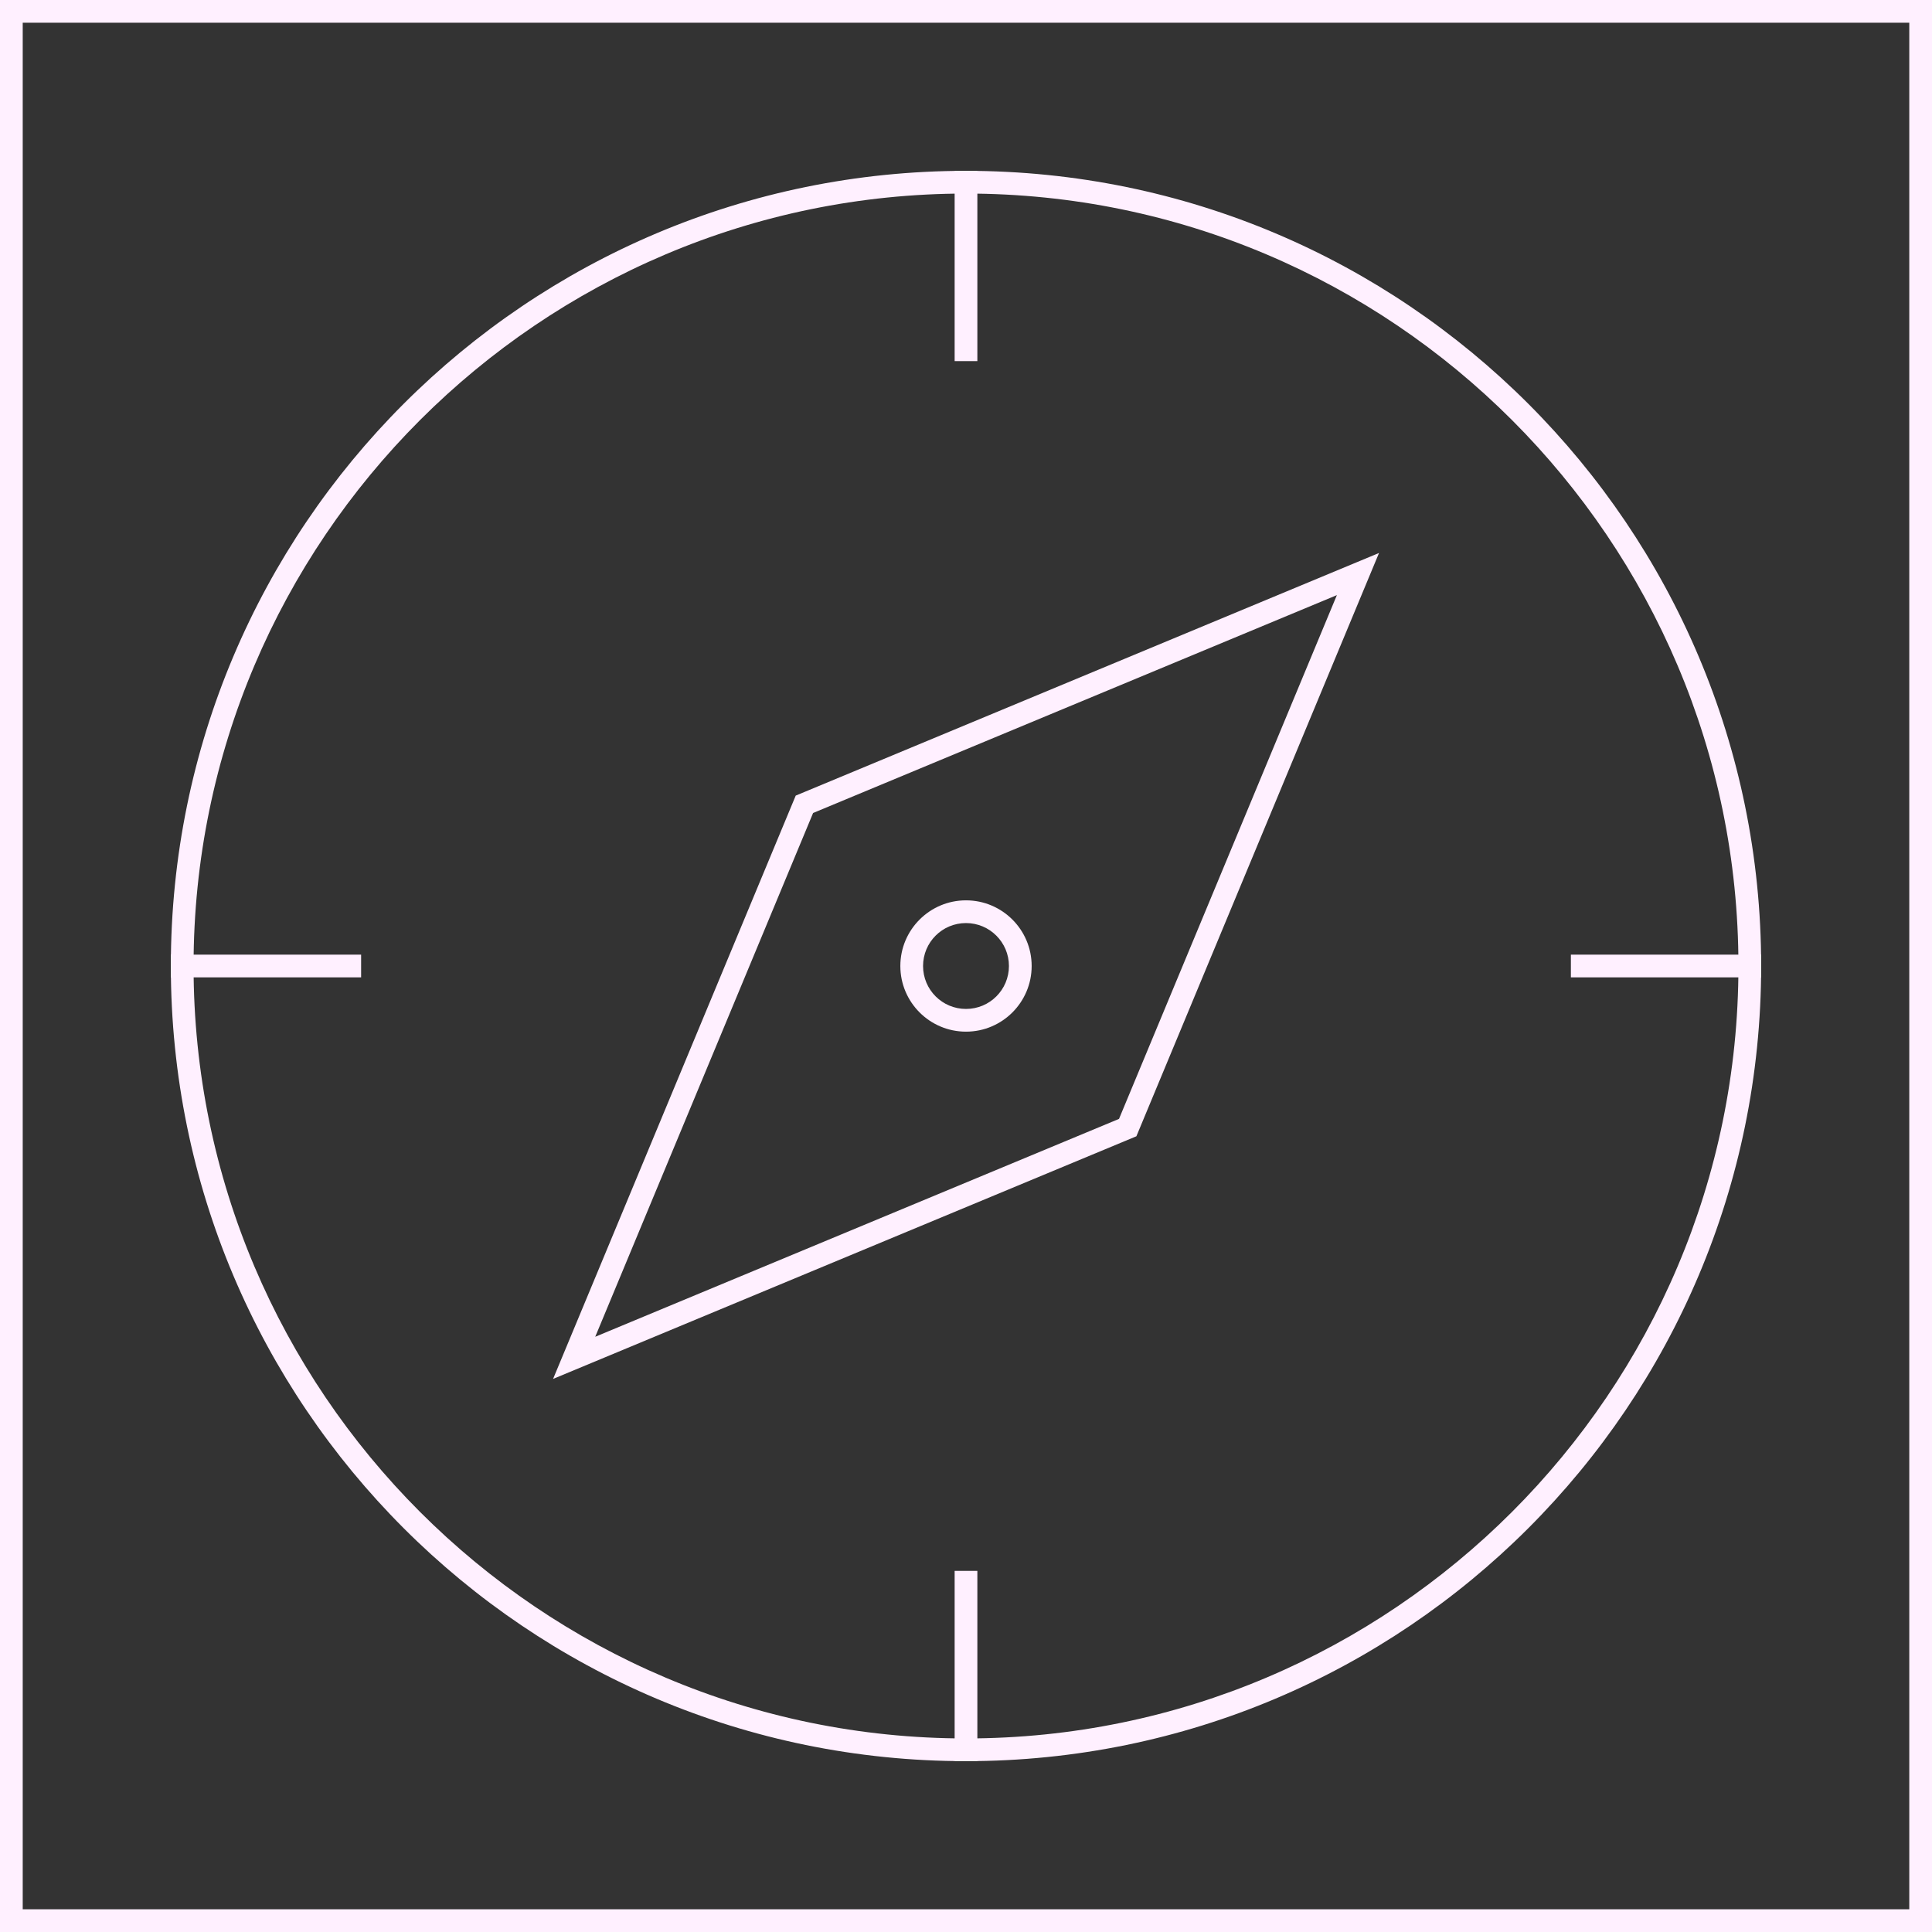 <?xml version="1.0" encoding="UTF-8"?>
<svg id="Ebene_1" data-name="Ebene 1" xmlns="http://www.w3.org/2000/svg" viewBox="0 0 170.08 170.08">
  <rect x="0" y="0" width="170.08" height="170.08" fill="#333333" stroke="none"/>
  <defs>
    <style>
      .cls-1 {
        fill: none;
        stroke: #fff0ff;
        stroke-miterlimit: 10;
        stroke-width: 2px;
      }

      .cls-2 {
        fill: #fff0ff;
        stroke-width: 0px;
      }
    </style>
  </defs>
  <path class="cls-2" d="m168.08,2v166.08H2V2h166.08M170.08,0H0v170.08h170.08V0h0Z"/>
  <line class="cls-1" x1="85.04" y1="155.04" x2="85.04" y2="138.29"/>
  <line class="cls-1" x1="15.04" y1="85.04" x2="31.79" y2="85.04"/>
  <line class="cls-1" x1="155.04" y1="85.04" x2="138.29" y2="85.04"/>
  <line class="cls-1" x1="85.04" y1="15.04" x2="85.04" y2="31.79"/>
  <path class="cls-2" d="m117.69,52.39l-19.18,46.11-46.11,19.18,19.18-46.11,46.11-19.18m3.71-3.71l-51.35,21.36-21.36,51.35,51.35-21.36,21.36-51.35h0Z"/>
  <path class="cls-2" d="m85.04,17.04c37.5,0,68,30.5,68,68s-30.5,68-68,68S17.04,122.53,17.04,85.04,47.54,17.04,85.04,17.04m0-2h0C46.38,15.04,15.04,46.38,15.04,85.04h0c0,38.66,31.34,70,70,70h0c38.66,0,70-31.34,70-70h0c0-38.66-31.34-70-70-70h0Z"/>
  <path class="cls-2" d="m85.04,81.26c2.08,0,3.78,1.69,3.78,3.78s-1.69,3.78-3.78,3.78-3.78-1.69-3.78-3.78,1.69-3.78,3.78-3.78m0-2c-3.19,0-5.78,2.59-5.78,5.78s2.59,5.78,5.78,5.78,5.78-2.59,5.78-5.78-2.59-5.78-5.78-5.78h0Z"/>
</svg>